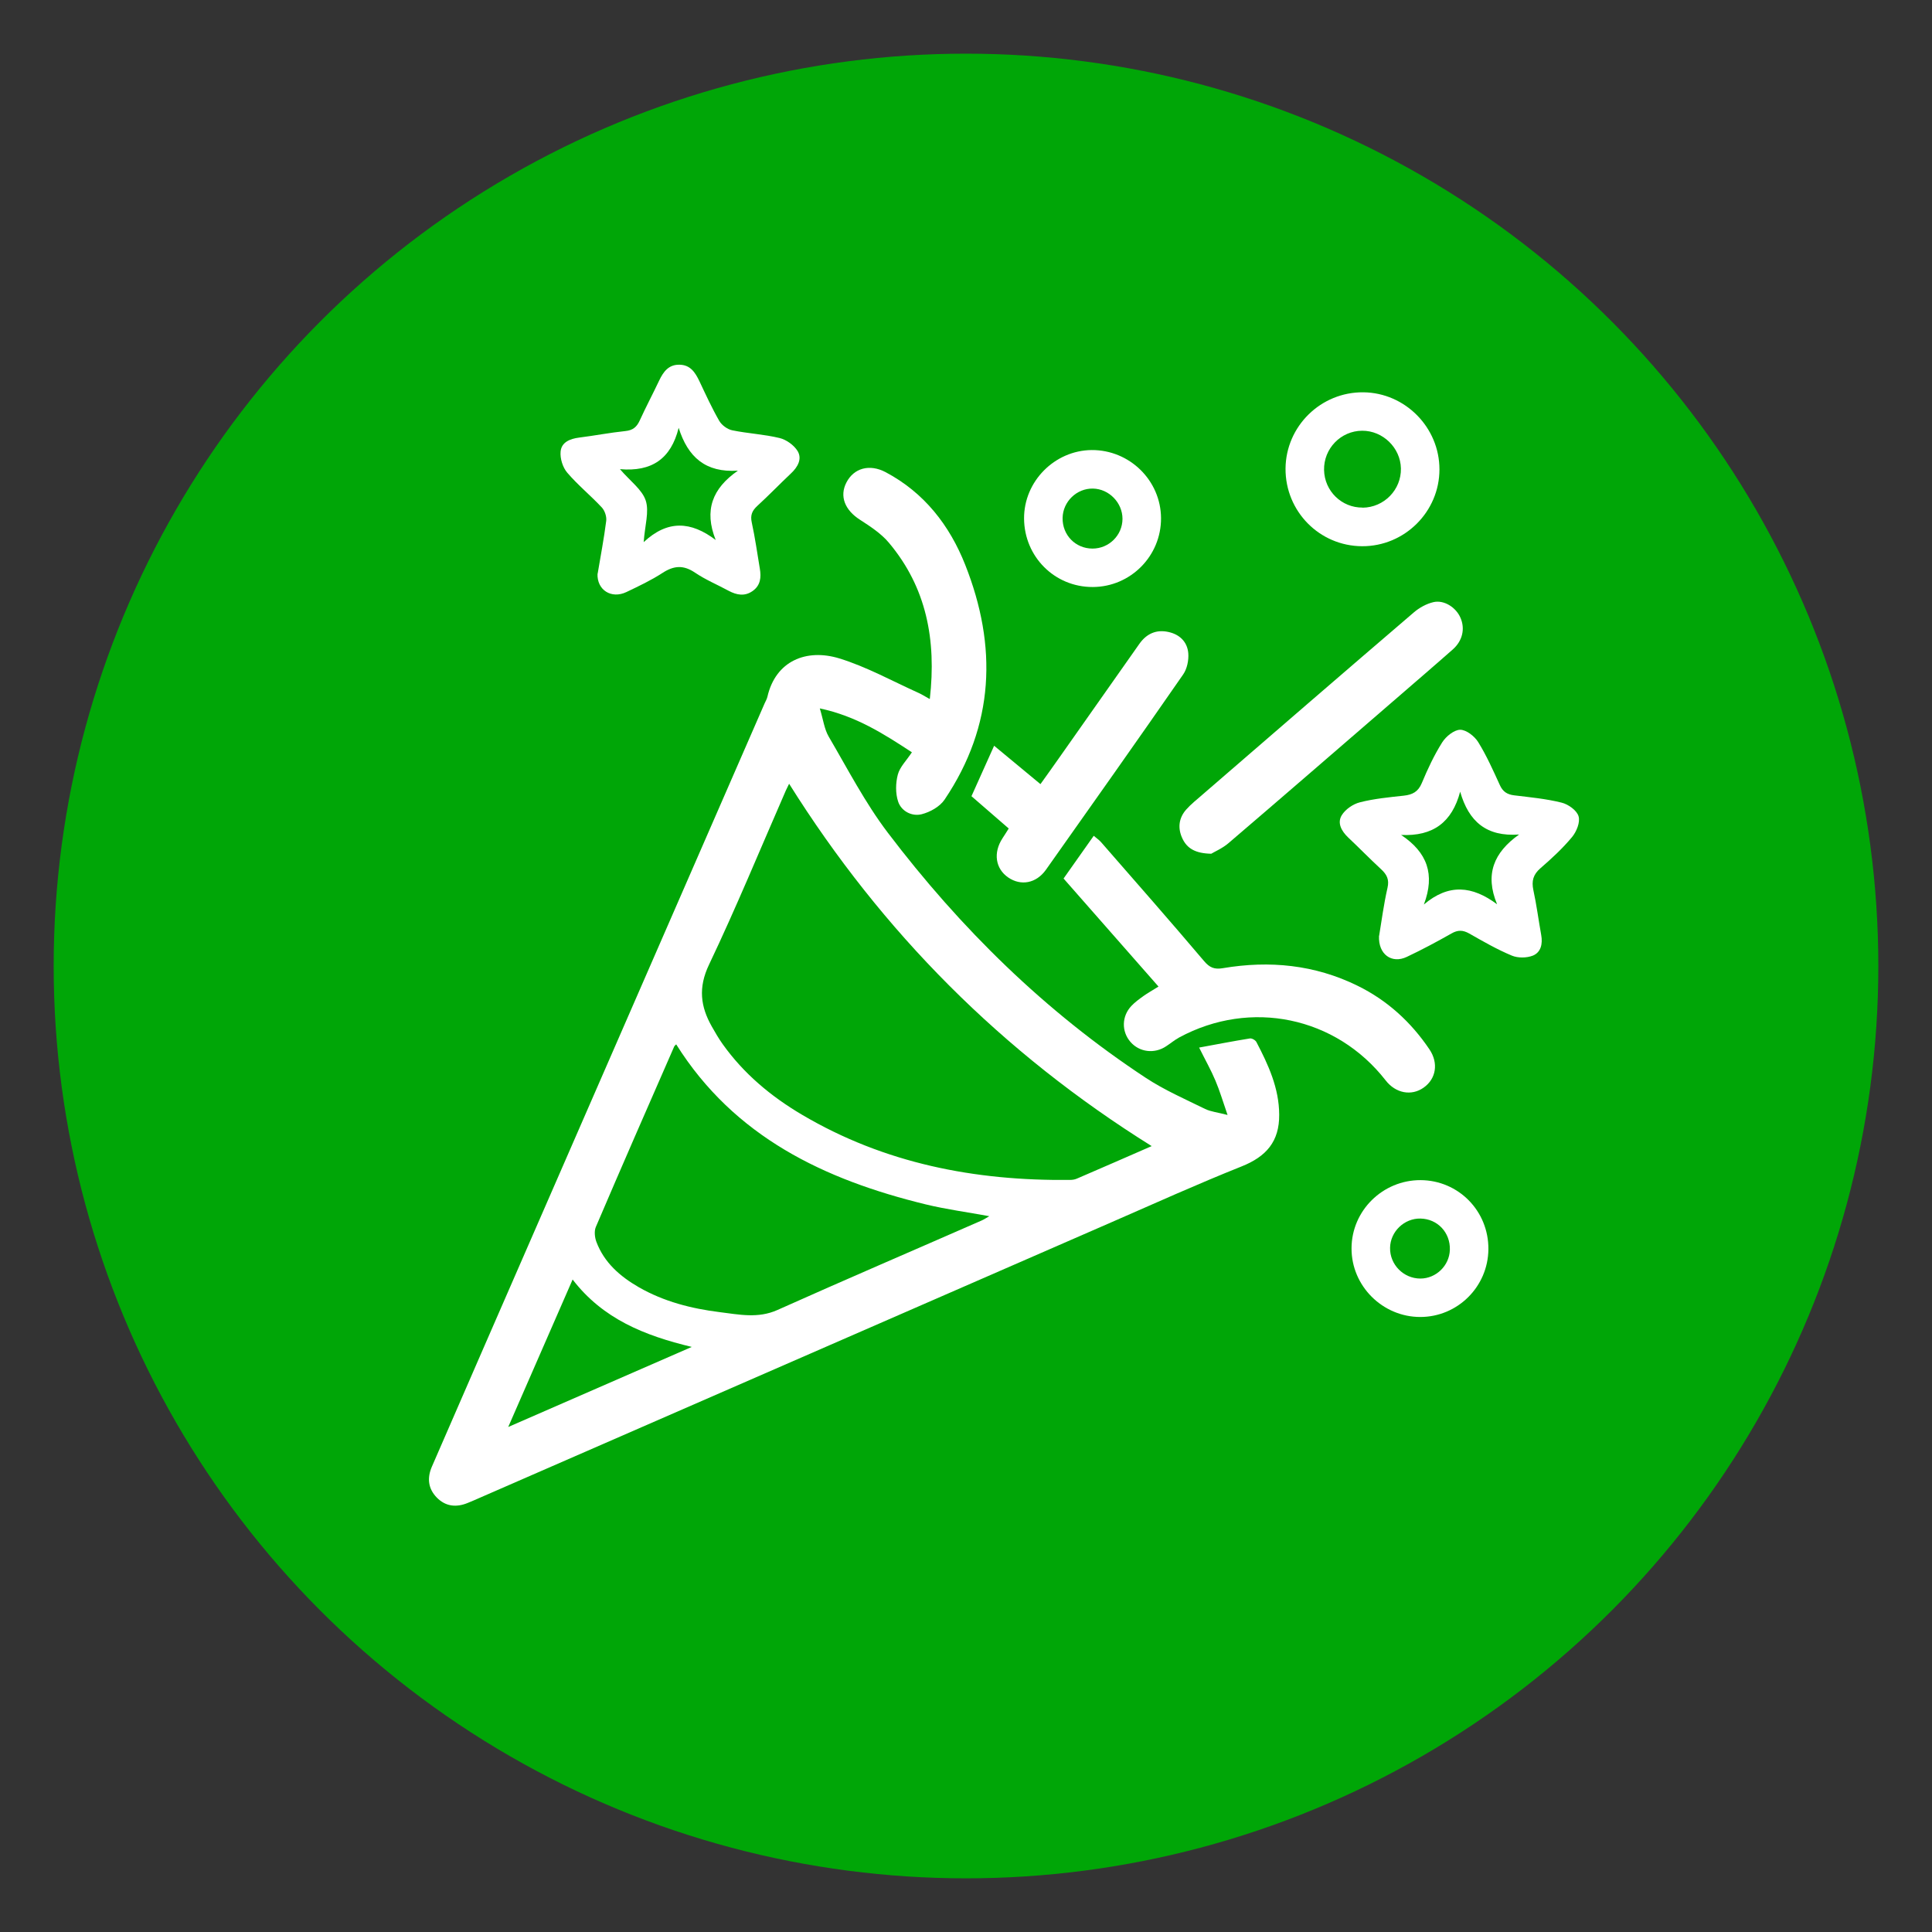 <?xml version="1.0" encoding="UTF-8"?> <svg xmlns="http://www.w3.org/2000/svg" id="_Слой_1" data-name="Слой 1" viewBox="0 0 180 180"><rect x="0" y="0" width="180" height="180" fill="#333333" stroke="none"/><defs><style> .cls-1 { fill: #fff; } .cls-1, .cls-2 { stroke-width: 0px; } .cls-2 { fill: #00a607; } </style></defs><circle class="cls-2" cx="90" cy="90" r="85"></circle><g id="IyJ5Eo.tif"><g><path class="cls-1" d="m86.63,65.11c.62-5.49-.31-10.37-3.81-14.54-.72-.86-1.73-1.52-2.69-2.14-1.41-.9-1.94-2.19-1.27-3.48.69-1.34,2.15-1.75,3.65-.96,3.6,1.91,5.96,4.95,7.42,8.64,3,7.58,2.73,14.95-1.92,21.86-.44.66-1.35,1.17-2.14,1.37-.91.23-1.89-.28-2.19-1.17-.26-.77-.24-1.74-.03-2.53.19-.71.81-1.31,1.31-2.07-2.63-1.72-5.19-3.37-8.58-4.09.32,1.05.42,1.93.83,2.63,1.77,3.02,3.39,6.16,5.49,8.93,6.76,8.91,14.67,16.69,24.05,22.86,1.73,1.14,3.66,1.98,5.53,2.9.54.26,1.18.32,2.09.56-.44-1.27-.73-2.26-1.13-3.2-.4-.96-.92-1.87-1.52-3.08,1.64-.3,3.18-.6,4.73-.85.19-.03.52.16.61.34,1.11,2.12,2.11,4.29,2.12,6.76.02,2.5-1.2,3.91-3.52,4.83-4.08,1.63-8.09,3.44-12.12,5.2-19.64,8.56-39.28,17.13-58.92,25.7-.34.15-.68.3-1.03.44-1.06.44-2.06.35-2.89-.49-.82-.84-.92-1.83-.46-2.89,1.62-3.72,3.24-7.45,4.86-11.17,8.71-19.98,17.43-39.96,26.14-59.94.09-.2.21-.4.26-.62.77-3.35,3.64-4.5,6.69-3.57,2.57.79,4.97,2.13,7.44,3.24.26.12.51.28.96.53Zm20.67,41.67c-13.89-8.67-25.1-19.91-33.78-33.76-.11.22-.21.42-.3.62-2.37,5.42-4.62,10.9-7.17,16.25-1.01,2.13-.79,3.89.28,5.77.31.55.63,1.1,1,1.62,1.96,2.75,4.5,4.87,7.38,6.57,7.7,4.55,16.13,6.18,24.97,6.08.22,0,.45-.03.65-.12,2.32-1,4.64-2.01,6.97-3.03Zm-44.29-9.49c-.05.06-.16.13-.2.22-2.45,5.6-4.9,11.19-7.3,16.81-.16.38-.1.96.05,1.37.73,1.95,2.21,3.23,3.96,4.24,2.34,1.34,4.9,1.99,7.54,2.32,1.79.22,3.56.61,5.37-.2,6.32-2.83,12.69-5.56,19.03-8.34.21-.09.41-.23.71-.4-2.07-.38-4.02-.64-5.92-1.1-9.44-2.3-17.83-6.28-23.25-14.91Zm-15.66,35.66c5.83-2.55,11.35-4.95,17.1-7.46-4.41-1.06-8.28-2.61-11.1-6.28-1.99,4.57-3.93,9.01-6,13.74Z"></path><path class="cls-1" d="m107.93,91.91c-2.97-3.38-5.86-6.67-8.84-10.06.88-1.25,1.81-2.57,2.81-3.98.27.23.51.39.69.6,3.21,3.68,6.43,7.34,9.58,11.06.53.63.98.81,1.78.67,4.33-.73,8.54-.32,12.53,1.64,2.77,1.36,4.98,3.38,6.7,5.93.86,1.28.62,2.74-.54,3.56-1.14.81-2.61.53-3.54-.67-4.63-5.94-12.58-7.6-19.24-4-.42.23-.8.55-1.2.81-1.09.74-2.5.57-3.34-.4-.84-.97-.82-2.39.09-3.35.33-.35.73-.64,1.12-.92.39-.28.81-.51,1.4-.88Z"></path><path class="cls-1" d="m128.49,87.19c.23-1.39.43-2.94.78-4.47.18-.78-.06-1.24-.6-1.74-1.04-.96-2.03-1.98-3.06-2.95-.62-.59-1.05-1.35-.6-2.08.34-.55,1.05-1.04,1.69-1.2,1.33-.34,2.72-.47,4.09-.62.81-.09,1.34-.36,1.68-1.18.54-1.3,1.15-2.6,1.9-3.79.35-.55,1.1-1.16,1.67-1.17.57,0,1.34.6,1.68,1.15.78,1.26,1.39,2.63,2.01,3.99.28.63.69.89,1.34.97,1.48.18,2.98.32,4.42.68.62.15,1.42.72,1.58,1.27.17.55-.19,1.44-.61,1.94-.88,1.06-1.9,2-2.94,2.9-.68.59-.84,1.19-.66,2.04.3,1.38.48,2.79.73,4.18.15.82-.02,1.61-.77,1.92-.58.23-1.4.24-1.97,0-1.37-.57-2.67-1.32-3.97-2.06-.59-.33-1.06-.34-1.65,0-1.36.77-2.74,1.51-4.16,2.18-1.41.67-2.67-.24-2.59-1.95Zm4.17-2.92c2.31-1.96,4.5-1.75,6.82-.02-1.16-2.8-.3-4.83,2.05-6.5-3.04.22-4.69-1.2-5.49-3.99-.76,2.85-2.52,4.17-5.5,4.03,2.44,1.63,3.18,3.67,2.12,6.48Z"></path><path class="cls-1" d="m55.68,53.46c.27-1.62.59-3.27.8-4.93.05-.4-.13-.94-.4-1.24-1.04-1.12-2.24-2.09-3.23-3.25-.42-.49-.68-1.32-.62-1.97.08-.87.87-1.19,1.72-1.3,1.44-.18,2.87-.46,4.32-.61.69-.07,1.05-.37,1.33-.98.57-1.25,1.22-2.47,1.81-3.72.39-.82.88-1.5,1.89-1.48,1.02.01,1.47.72,1.86,1.53.59,1.25,1.16,2.5,1.85,3.7.23.4.76.79,1.21.88,1.46.3,2.97.37,4.41.72.63.15,1.34.66,1.68,1.21.44.73.02,1.49-.61,2.08-1.06,1-2.07,2.05-3.14,3.03-.49.45-.67.87-.52,1.55.31,1.42.51,2.86.75,4.29.14.82.07,1.58-.68,2.1-.73.51-1.47.37-2.21-.02-1.05-.57-2.16-1.03-3.15-1.7-1.08-.73-1.97-.66-3.03.03-1.06.69-2.21,1.23-3.36,1.78-1.41.67-2.76-.2-2.69-1.72Zm4.28-2.94c2.24-2.1,4.41-1.96,6.72-.21-1.1-2.77-.32-4.8,2.07-6.46-3.02.2-4.66-1.26-5.52-3.99-.72,2.9-2.52,4.11-5.47,3.85.96,1.12,2.06,1.9,2.4,2.92.34,1.04-.08,2.32-.19,3.89Z"></path><path class="cls-1" d="m112.84,79.54c-1.45-.03-2.23-.48-2.67-1.4-.46-.96-.36-1.91.34-2.71.44-.5.98-.92,1.48-1.36,6.57-5.68,13.13-11.36,19.73-17.01.51-.44,1.18-.81,1.83-.96,1-.23,2.11.5,2.52,1.46.44,1.01.2,2.13-.71,2.94-1.96,1.73-3.94,3.42-5.91,5.13-4.99,4.31-9.97,8.63-14.99,12.92-.57.49-1.28.79-1.63,1Z"></path><path class="cls-1" d="m96.94,73.05c.59-.83,1.18-1.64,1.75-2.46,2.49-3.53,4.97-7.07,7.46-10.6.67-.95,1.57-1.36,2.71-1.11,1.06.23,1.76.93,1.85,1.98.05.65-.11,1.45-.48,1.98-4.22,6.09-8.5,12.14-12.78,18.19-.91,1.28-2.34,1.53-3.52.72-1.19-.82-1.41-2.3-.53-3.65.18-.28.36-.55.58-.91-1.17-1.02-2.32-2.02-3.47-3.01.68-1.53,1.36-3.04,2.11-4.7,1.42,1.18,2.83,2.34,4.31,3.57Z"></path><path class="cls-1" d="m126.9,50.89c-3.97-.02-7.15-3.25-7.13-7.23.03-3.95,3.29-7.15,7.25-7.11,3.9.04,7.09,3.28,7.09,7.18,0,3.95-3.25,7.18-7.21,7.16Zm.05-3.59c2-.02,3.61-1.67,3.57-3.66-.04-1.92-1.68-3.52-3.61-3.51-1.99.01-3.59,1.66-3.55,3.66.04,1.96,1.64,3.52,3.59,3.5Z"></path><path class="cls-1" d="m101.8,54.69c-3.54.01-6.37-2.82-6.39-6.38-.02-3.46,2.85-6.35,6.3-6.38,3.53-.02,6.44,2.83,6.46,6.34.02,3.53-2.84,6.41-6.36,6.42Zm2.78-6.35c0-1.5-1.25-2.79-2.75-2.82-1.51-.03-2.8,1.21-2.83,2.73-.03,1.6,1.2,2.86,2.79,2.86,1.53,0,2.78-1.24,2.79-2.76Z"></path><path class="cls-1" d="m132.35,109.95c3.54.02,6.35,2.88,6.32,6.44-.03,3.49-2.87,6.31-6.35,6.31-3.51,0-6.41-2.89-6.4-6.39,0-3.51,2.9-6.37,6.43-6.36Zm-.01,3.58c-1.51-.03-2.81,1.22-2.83,2.73-.03,1.56,1.26,2.86,2.82,2.86,1.47,0,2.71-1.21,2.75-2.68.05-1.61-1.15-2.88-2.74-2.91Z"></path></g></g></svg> 